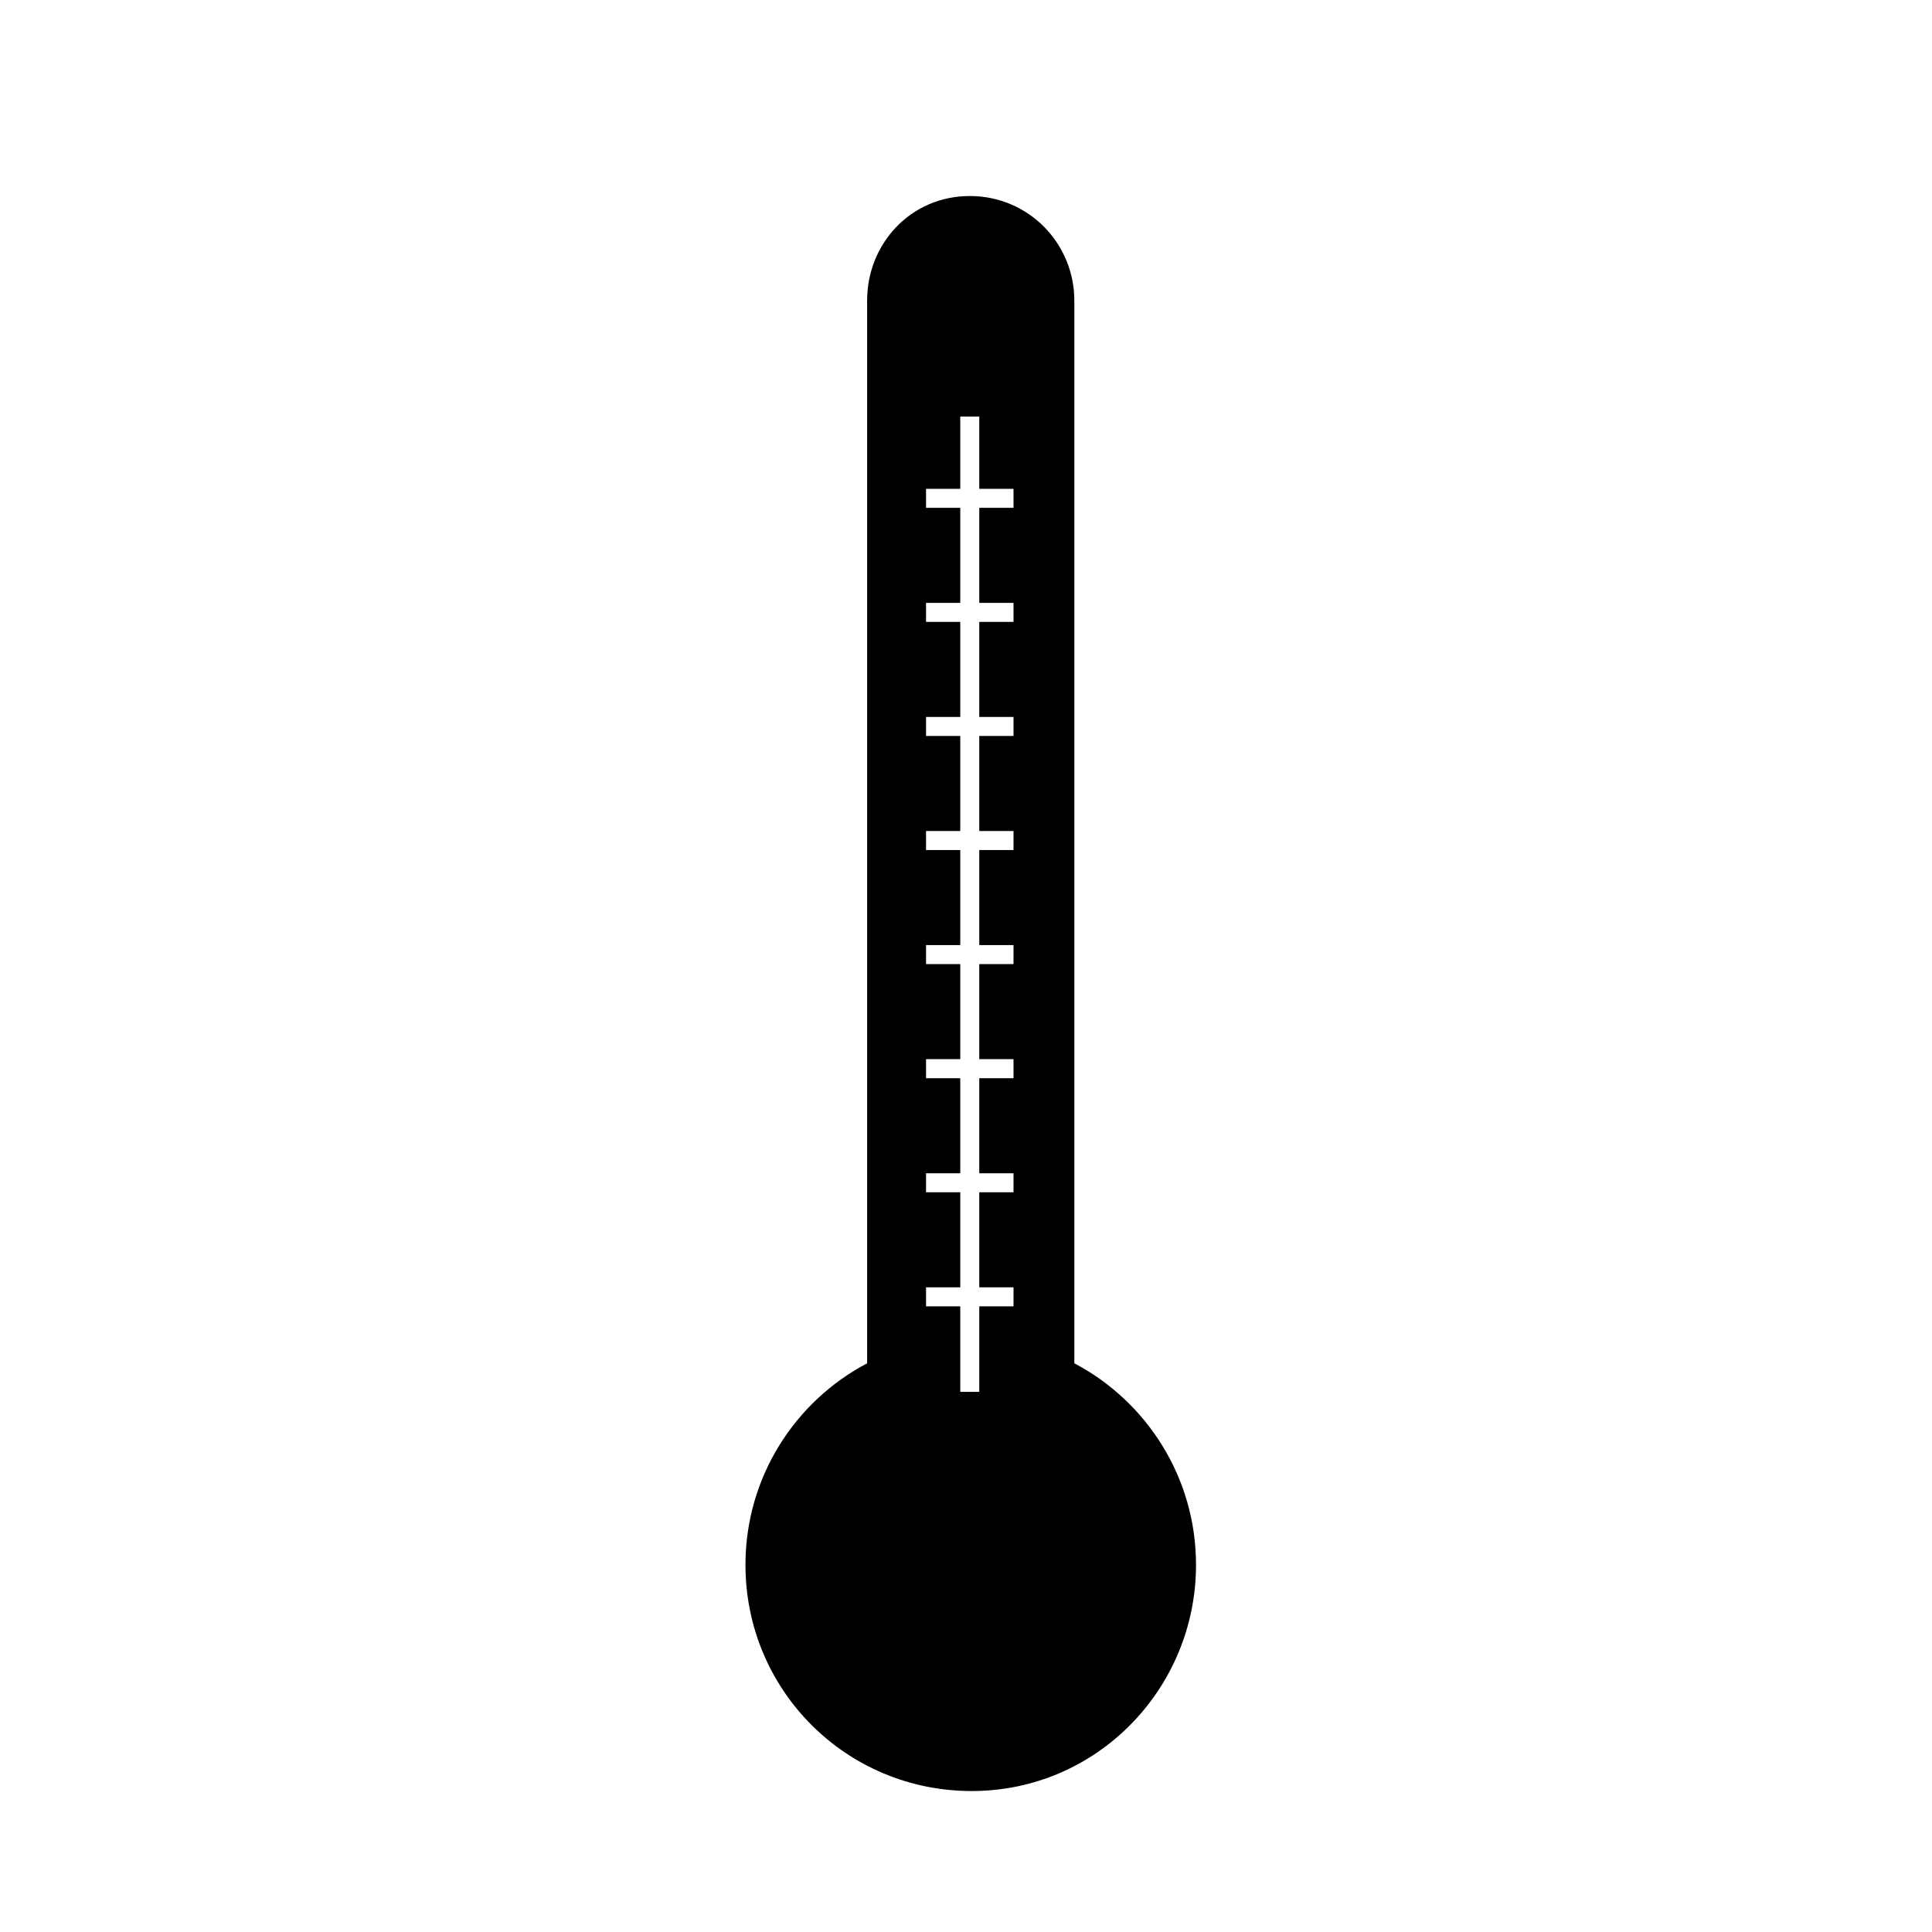 <?xml version="1.0" encoding="UTF-8"?>
<!-- The Best Svg Icon site in the world: iconSvg.co, Visit us! https://iconsvg.co -->
<svg fill="#000000" width="800px" height="800px" version="1.1" viewBox="144 144 512 512" xmlns="http://www.w3.org/2000/svg">
 <path d="m428.71 505.29v-281.63c0-15.113-12.09-27.711-27.711-27.711-15.617 0.004-27.203 12.598-27.203 27.711v281.63c-19.145 10.078-32.242 30.23-32.242 53.402 0 33.25 26.703 59.953 59.953 59.953 33.25 0.004 59.449-27.203 59.449-59.949 0-23.176-13.102-43.328-32.246-53.406zm-16.121-226.71h-9.07v25.191h9.07v5.039h-9.07v25.191h9.07v5.039h-9.07v25.191h9.07v5.039h-9.07v25.191h9.07v5.039h-9.07v25.191h9.07v5.039h-9.07v25.191h9.07v5.039h-9.07v25.191h9.07v5.039h-9.07v22.672h-5.039v-22.672h-9.07v-5.039h9.07v-25.191h-9.07v-5.039h9.07v-25.191h-9.07v-5.039h9.07v-25.191h-9.07v-5.039h9.07v-25.191h-9.07v-5.039h9.07v-25.191h-9.07v-5.039h9.07v-25.191h-9.07v-5.039h9.07v-25.191h-9.07v-5.039h9.07v-19.145h5.039v19.145h9.07z"/>
</svg>